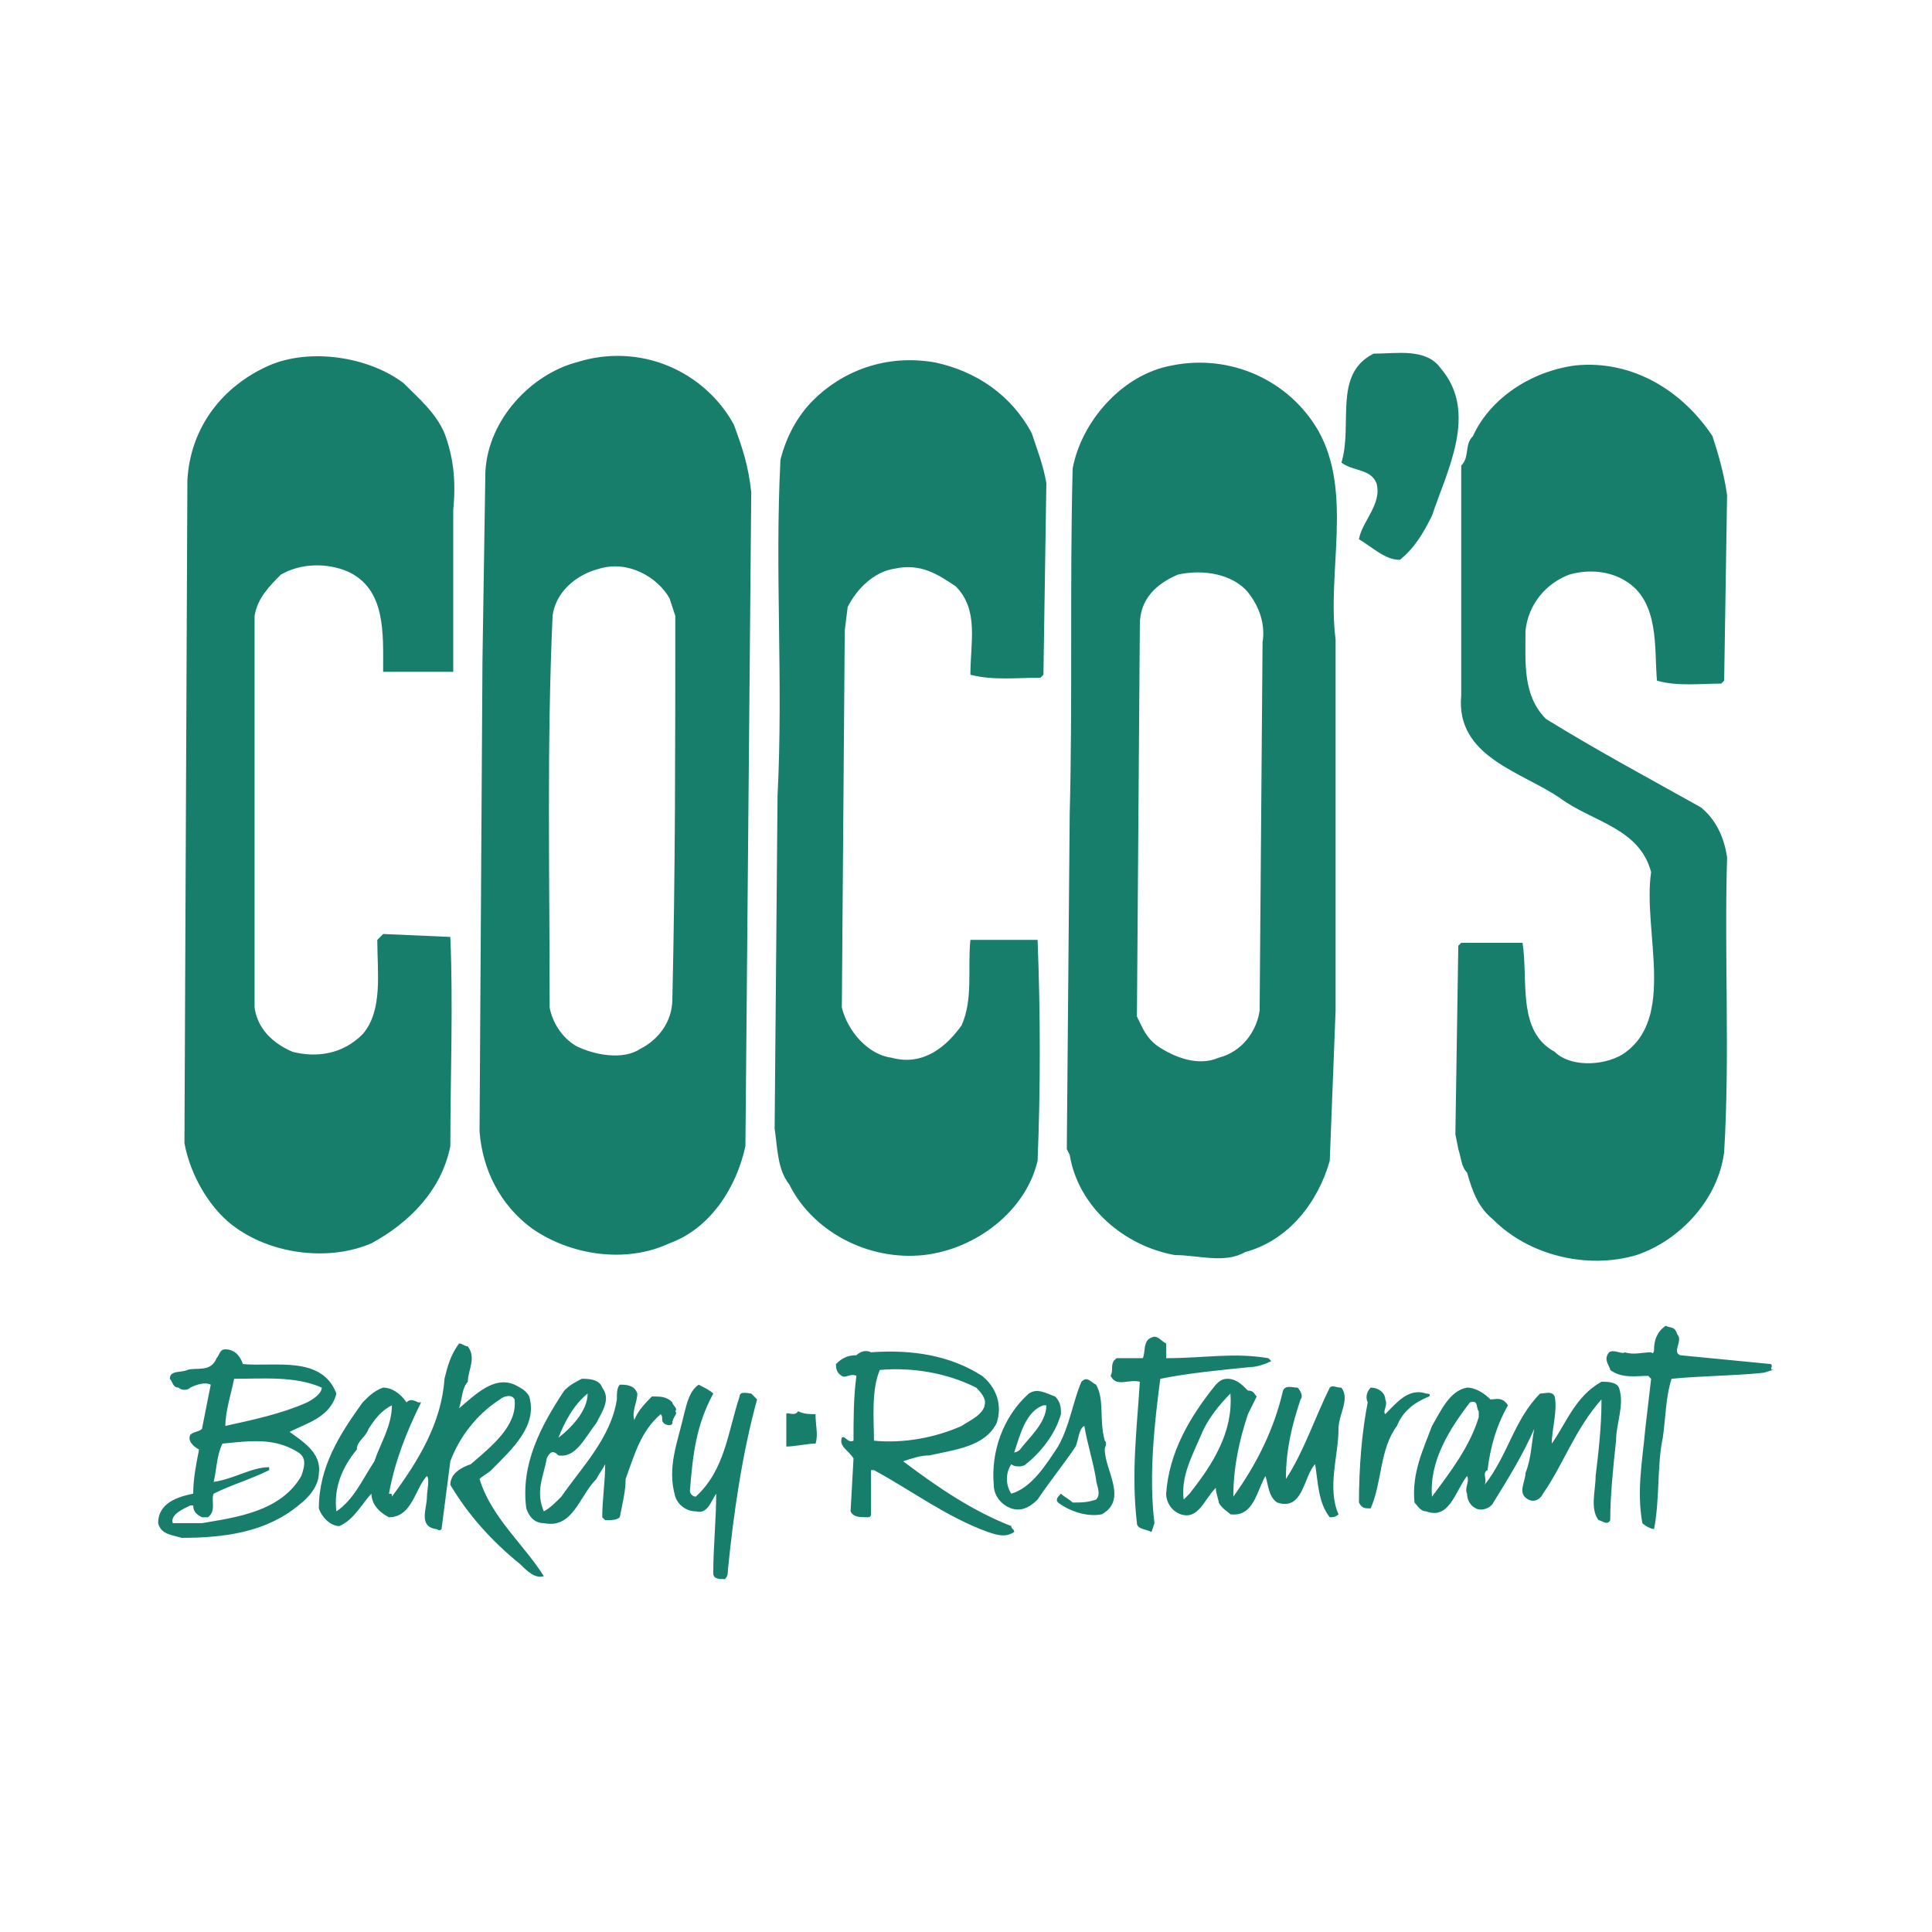 <?xml version="1.0" encoding="utf-8"?>
<!-- Generator: Adobe Illustrator 13.0.0, SVG Export Plug-In . SVG Version: 6.00 Build 14948)  -->
<!DOCTYPE svg PUBLIC "-//W3C//DTD SVG 1.0//EN" "http://www.w3.org/TR/2001/REC-SVG-20010904/DTD/svg10.dtd">
<svg version="1.0" id="Layer_1" xmlns="http://www.w3.org/2000/svg" xmlns:xlink="http://www.w3.org/1999/xlink" x="0px" y="0px"
	 width="192.756px" height="192.756px" viewBox="0 0 192.756 192.756" enable-background="new 0 0 192.756 192.756"
	 xml:space="preserve">
<g>
	<polygon fill-rule="evenodd" clip-rule="evenodd" fill="#FFFFFF" points="0,0 192.756,0 192.756,192.756 0,192.756 0,0 	"/>
	
		<path fill="none" stroke="#FFFFFF" stroke-width="4.082" stroke-linecap="round" stroke-linejoin="round" stroke-miterlimit="2.613" d="
		M167.356,133.154c0.584,0.588-0.583,1.764,0.292,2.059c2.915,0.293,6.121,0.586,9.036,0.881c0.292,0.293-0.291,0.588,0.292,0.588
		c-0.292,0-0.875,0.293-1.167,0.293c-2.914,0.295-6.121,0.295-9.036,0.588c-0.582,1.764-0.582,3.822-0.874,5.879
		c-0.583,2.645-0.292,6.172-0.874,9.111c-0.292,0-0.875-0.295-1.167-0.588c-0.582-3.234,0-6.172,0.292-9.404l0.583-4.998
		l-0.292-0.293c-1.165,0-2.623,0.293-3.789-0.588c0-0.295-0.583-0.883-0.292-1.469c0.292-0.883,1.458,0,1.749-0.295
		c0.875,0.295,1.749,0,2.624,0c0.292,0.295,0.292-0.293,0.292-0.293c0-0.883,0.291-1.766,1.166-2.352
		C166.773,132.566,167.065,132.273,167.356,133.154L167.356,133.154z M24.234,136.094c3.206,0.293,7.87-0.881,9.327,2.939
		c-0.583,2.352-2.915,2.939-4.664,3.82c1.166,0.883,3.206,2.057,2.915,4.115c0,1.176-0.875,2.352-2.041,3.232
		c-3.207,2.645-7.288,3.232-11.66,3.232c-0.874-0.293-2.041-0.293-2.332-1.469c0-2.057,2.041-2.645,3.498-2.939
		c0-1.469,0.292-2.939,0.583-4.408c-0.583-0.295-1.166-0.881-0.875-1.469c0.292-0.295,0.875-0.295,1.166-0.588
		c0.292-1.471,0.583-2.939,0.875-4.41c-0.583-0.293-1.457,0-2.041,0.295c-0.291,0.293-0.875,0.293-1.166,0
		c-0.583,0-0.583-0.588-0.874-0.883c0-0.881,1.166-0.588,1.749-0.881c0.875-0.295,2.332,0.293,2.915-1.176
		c0.292-0.293,0.292-0.881,0.875-0.881C23.359,134.625,23.942,135.213,24.234,136.094L24.234,136.094z M23.359,137.562
		c-0.292,1.471-0.875,3.234-0.875,4.703c2.623-0.588,5.539-1.176,8.162-2.352c0.583-0.293,1.457-0.881,1.457-1.469
		C29.48,137.27,26.274,137.562,23.359,137.562L23.359,137.562z M22.193,144.029c-0.583,1.176-0.583,2.645-0.875,3.82
		c2.041-0.293,3.789-1.469,5.538-1.469c0,0.293,0,0.293,0,0.293c-1.749,0.883-3.789,1.471-5.538,2.352
		c-0.292,0.588,0.292,1.764-0.583,2.352c0,0-0.291,0-0.583,0c-0.583-0.295-0.875-0.588-0.875-1.176h-0.292
		c-0.583,0.293-2.04,0.881-1.749,1.764h2.915c3.499-0.588,7.871-1.176,9.911-4.703c0.292-0.881,0.583-1.764-0.291-2.352
		C27.439,143.441,25.107,143.736,22.193,144.029L22.193,144.029z M81.365,141.09c0,1.176,0.292,2.059,0,2.939
		c-0.874,0-2.04,0.293-2.914,0.293v-3.232c0-0.293,0.874,0.295,1.166-0.293C80.2,141.09,80.783,141.09,81.365,141.09L81.365,141.09z
		 M46.678,134.33c0.875,1.176,0,2.352,0,3.527c-0.583,0.588-0.583,1.764-0.875,2.645c1.749-1.469,3.498-3.232,5.539-2.352
		c0.583,0.295,1.166,0.588,1.458,1.176c0.874,2.939-1.749,5.291-3.79,7.348c-0.292,0.295-0.874,0.588-1.166,0.883
		c1.166,3.82,4.373,6.465,6.413,9.697c-0.875,0.295-1.749-0.586-2.332-1.176c-2.915-2.35-5.247-4.996-6.996-7.934
		c0-1.176,1.166-1.764,2.04-2.059c2.041-1.764,4.664-3.82,4.373-6.465c-0.292-0.588-1.166-0.295-1.458,0
		c-2.332,1.469-4.081,3.82-4.955,6.172l-0.875,6.76c-0.292,0.293-0.292,0-0.583,0c-1.749-0.295-0.874-2.059-0.874-3.232
		c0-0.59,0.291-1.764,0-2.059c-1.166,1.176-1.458,4.115-3.79,4.115c-1.166-0.588-1.749-1.469-1.749-2.352
		c-0.874,0.883-1.749,2.645-3.206,3.232c-0.875,0-1.749-0.881-2.04-1.764c0-4.113,2.04-7.346,4.372-10.58
		c0.583-0.588,1.166-1.176,2.04-1.469c0.875,0,1.75,0.588,2.332,1.469c0.292-0.293,0.583-0.293,1.167,0h0.291
		c-1.458,2.939-2.623,5.879-3.207,9.111c0.292,0,0.292,0,0.292,0.295c2.624-3.527,4.956-7.348,5.247-11.758
		c0.292-1.176,0.583-2.35,1.458-3.525C46.095,134.037,46.387,134.33,46.678,134.33L46.678,134.33z M36.768,142.561
		c-0.292,0.881-1.166,1.176-1.166,2.057c-1.458,1.764-2.332,3.82-2.041,6.172c1.749-1.176,2.624-3.232,3.79-4.996
		c0.583-1.764,1.749-3.527,1.749-5.584C37.934,140.797,37.351,141.678,36.768,142.561L36.768,142.561z M110.224,143.736
		c0.292,0.293,0,0.586,0,0.881c0,2.057,2.332,4.996-0.291,6.465c-1.457,0.295-3.207-0.293-4.373-1.174
		c-0.291-0.295,0-0.588,0.292-0.883c0.291,0.295,0.874,0.588,1.166,0.883c0.874,0,1.458,0,2.332-0.295c0.583-0.588,0-1.469,0-2.057
		c-0.292-1.764-0.874-3.527-1.166-5.291c-0.583,0.295-0.583,1.471-0.875,2.057c-1.166,1.764-2.623,3.527-3.789,5.291
		c-0.874,0.881-1.749,1.176-2.623,0.881c-0.875-0.293-1.749-1.174-1.749-2.35c-0.292-3.234,0.874-6.76,3.498-9.111
		c0.874-0.588,1.749,0,2.623,0.293c0.583,0.588,0.583,1.176,0.583,1.764c-0.583,2.059-2.04,3.82-3.498,4.996
		c-0.291,0.295-1.166,0.295-1.457,0l0,0c-0.583,0.883-0.583,2.059,0,2.939c2.04-0.588,3.498-2.939,4.663-4.703
		c1.166-2.057,1.458-4.408,2.332-6.465c0.584-0.588,0.875,0,1.458,0.293C110.224,139.621,109.641,141.678,110.224,143.736
		L110.224,143.736z M104.103,140.209c-1.749,0.588-2.332,2.939-2.915,4.701c0,0,0.291,0,0.583-0.293
		c0.875-1.176,2.624-2.645,2.624-4.408H104.103L104.103,140.209z M161.527,138.445c0.582,1.764-0.292,3.527-0.292,5.291
		c-0.292,2.645-0.583,5.584-0.583,7.934c-0.292,0.588-0.874,0-1.166,0c-0.875-1.176-0.291-2.939-0.291-4.408
		c0.291-2.352,0.583-4.996,0.583-7.348v-0.293c-2.624,2.939-3.79,6.465-5.83,9.404c-0.292,0.588-0.875,0.883-1.458,0.588
		c-1.166-0.588-0.291-1.764-0.291-2.645c0.583-1.471,0.583-2.939,0.874-4.408c-1.166,2.645-2.623,4.996-4.081,7.348
		c-0.291,0.586-1.166,0.881-1.748,0.586c-0.584-0.293-0.875-0.881-0.875-1.469c-0.292-0.588,0.291-1.176,0-1.764
		c-1.166,1.469-1.749,4.408-4.081,3.527c-0.583,0-0.874-0.588-1.165-0.881c-0.292-2.939,0.874-5.291,1.748-7.643
		c0.875-1.469,1.749-3.527,3.498-3.82c0.875,0,1.749,0.588,2.332,1.176c0.583,0,1.166-0.295,1.749,0.588
		c-1.166,2.057-1.749,4.113-2.04,6.465c-0.584,0.295,0,0.883-0.292,1.471l0,0c2.332-2.939,2.915-6.467,5.538-9.111
		c0.583,0,1.166-0.295,1.458,0.293c0.291,1.471-0.292,3.234-0.292,4.703c1.458-2.057,2.332-4.703,4.956-6.172
		C160.36,137.857,161.235,137.857,161.527,138.445L161.527,138.445z M146.66,139.914c-2.04,2.646-4.081,5.879-3.789,9.406
		c1.749-2.352,3.789-4.998,4.664-7.936v-0.588C147.244,140.502,147.535,139.621,146.66,139.914L146.66,139.914z M124.508,138.738
		c0.582,0,0.582,0.295,0.874,0.588c-0.292,0.588-0.583,1.176-0.874,1.764c-0.875,2.646-1.458,5.291-1.458,8.23l0,0
		c2.332-3.234,4.081-6.76,4.955-10.582c0.292-0.588,0.875-0.293,1.458-0.293c0.291,0.293,0.583,0.881,0.291,1.176
		c-0.874,2.645-1.457,4.996-1.457,7.936l0,0c1.749-2.646,2.914-6.172,4.372-9.111c0.292-0.295,0.583,0,1.166,0
		c0.875,1.176-0.291,2.645-0.291,4.115c0,2.645-1.167,5.877,0,8.521c-0.292,0.295-0.583,0.295-0.875,0.295
		c-1.166-1.469-1.166-3.527-1.458-5.291l0,0c-1.165,1.176-1.165,4.703-3.789,3.822c-0.874-0.588-0.874-1.764-1.166-2.646
		c-0.874,1.469-1.166,4.115-3.498,3.82c-0.291-0.293-0.874-0.588-1.166-1.174c0-0.295-0.291-0.883-0.291-1.471
		c-1.166,1.176-1.749,3.232-3.498,2.645c-0.875-0.293-1.457-1.174-1.457-2.057c0.291-4.115,2.332-7.641,4.955-10.875
		c0.291-0.293,0.583-0.588,1.166-0.588C123.341,137.562,123.924,138.15,124.508,138.738L124.508,138.738z M122.758,139.033
		c-1.166,1.176-2.332,2.645-2.914,4.115c-0.875,2.057-2.041,4.113-1.75,6.465l0.584-0.588
		C121.01,146.086,123.05,142.854,122.758,139.033L122.758,139.033z M60.087,138.445c0.875,1.176,0,2.352-0.583,3.527
		c-1.166,1.469-2.04,3.525-3.789,3.232c-0.583-0.588-0.875-0.295-1.166,0.293c-0.292,1.764-1.166,3.232-0.292,5.291
		c0.583-0.295,1.166-0.881,1.749-1.469c2.04-2.939,4.955-5.879,5.539-9.699c0-0.588,0-1.176,0.291-1.471c0.583,0,1.458,0,1.75,0.883
		c0,0.881-0.583,1.764-0.292,2.645c0.292-0.881,1.166-1.764,1.749-2.352c0.875,0,1.458,0,2.041,0.588
		c0,0.295,0.583,0.588,0.291,0.883c0.292,0.293-0.291,0.588-0.291,1.176c0,0.293-0.583,0.293-0.875,0
		c-0.292-0.295,0-0.588-0.292-0.883c-2.041,1.764-2.624,4.115-3.498,6.467c0,1.174-0.292,2.352-0.583,3.82
		c-0.291,0.293-0.875,0.293-1.458,0.293l-0.292-0.293c0-1.764,0.292-3.527,0.292-5.291c-0.292,0.588-0.583,0.883-0.875,1.471
		c-1.749,1.764-2.332,4.996-5.247,4.408c-0.875,0-1.458-0.588-1.749-1.471c-0.583-4.408,1.458-8.229,3.789-11.756
		c0.583-0.588,1.167-0.881,1.749-1.176C58.629,137.562,59.795,137.562,60.087,138.445L60.087,138.445z M58.629,139.033
		c-1.458,1.176-2.332,2.939-2.915,4.408C56.881,142.561,58.629,140.797,58.629,139.033L58.629,139.033z M138.207,139.621
		c0.292,0.588-0.291,1.176,0,1.469c1.166-1.176,2.332-2.645,4.081-2.057c0,0,0.583,0,0.291,0.293
		c-1.456,0.588-2.623,1.471-3.206,2.939c-1.749,2.352-1.457,5.584-2.623,8.229c-0.583,0-0.875,0-1.166-0.586
		c0-3.527,0.291-7.055,0.875-9.994c-0.292-0.588,0-1.176,0.291-1.469C137.624,138.445,138.207,139.033,138.207,139.621
		L138.207,139.621z M71.164,139.033c-1.749,3.232-2.041,6.172-2.332,9.697c0,0.295,0.292,0.59,0.583,0.59
		c2.915-2.646,3.207-6.467,4.372-9.994c0-0.588,0.875-0.293,1.166-0.293c0.292,0.293,0.583,0.588,0.583,0.588
		c-1.458,5.289-2.332,11.168-2.915,17.047c0,0.293,0,0.586-0.292,0.881c-0.583,0-1.166,0-1.166-0.588
		c0-2.645,0.291-5.291,0.291-7.936c-0.583,0.883-0.874,2.057-2.04,1.764c-0.875,0-1.749-0.588-2.041-1.469
		c-0.874-2.939,0.292-5.584,0.875-8.23c0.292-1.176,0.583-2.352,1.458-2.939C70.29,138.445,70.873,138.738,71.164,139.033
		L71.164,139.033z M97.981,137.27c1.457,1.176,2.04,2.939,1.457,4.703c-1.165,2.35-4.081,2.645-6.704,3.232
		c-0.875,0-1.749,0.293-2.624,0.588c3.499,2.645,6.997,4.996,10.786,6.465c0,0.295,0.291,0.295,0.291,0.588
		c-0.874,0.588-1.749,0.295-2.623,0c-4.082-1.469-7.579-4.115-11.368-6.172h-0.292v4.408c0,0.295-0.292,0.295-0.292,0.295
		c-0.874,0-1.458,0-1.749-0.588l0.292-5.291c-0.583-0.881-1.457-1.176-1.166-2.057c0.291-0.293,0.583,0.588,1.166,0.295
		c0-2.059,0-4.41,0.292-6.467c-0.583-0.295-1.167,0.293-1.458,0c-0.583-0.295-0.583-0.883-0.583-1.176
		c0.583-0.588,1.166-0.881,2.041-0.881c0.292-0.295,0.874-0.588,1.457-0.295C90.985,134.625,94.775,135.213,97.981,137.27
		L97.981,137.27z M87.779,136.682c-0.875,2.057-0.583,4.996-0.583,7.055l0,0c2.914,0.293,6.121-0.295,8.744-1.471
		c0.875-0.588,2.333-1.176,2.333-2.352c0-0.588-0.584-1.176-0.875-1.469C94.483,136.975,90.985,136.387,87.779,136.682
		L87.779,136.682z M116.346,134.037v1.469c3.789,0,6.704-0.588,10.202,0l0.291,0.293c-0.583,0.295-1.457,0.588-2.04,0.588
		c-2.915,0.295-6.121,0.588-9.036,1.176c-0.583,4.41-1.167,9.699-0.583,14.402l-0.292,0.881c-0.583-0.293-1.457-0.293-1.457-0.881
		c-0.583-4.996,0-9.404,0.291-14.107l0,0c-1.166-0.295-2.331,0.588-2.915-0.588c0.292-0.588,0-0.883,0.292-1.471l0.292-0.293h2.623
		c0.291-0.588,0-1.764,0.874-2.057C115.471,133.154,115.763,133.742,116.346,134.037L116.346,134.037z"/>
	<path fill-rule="evenodd" clip-rule="evenodd" fill="#187E6C" d="M167.356,133.154c0.584,0.588-0.583,1.764,0.292,2.059
		c2.915,0.293,6.121,0.586,9.036,0.881c0.292,0.293-0.291,0.588,0.292,0.588c-0.292,0-0.875,0.293-1.167,0.293
		c-2.914,0.295-6.121,0.295-9.036,0.588c-0.582,1.764-0.582,3.822-0.874,5.879c-0.583,2.645-0.292,6.172-0.874,9.111
		c-0.292,0-0.875-0.295-1.167-0.588c-0.582-3.234,0-6.172,0.292-9.404l0.583-4.998l-0.292-0.293c-1.165,0-2.623,0.293-3.789-0.588
		c0-0.295-0.583-0.883-0.292-1.469c0.292-0.883,1.458,0,1.749-0.295c0.875,0.295,1.749,0,2.624,0
		c0.292,0.295,0.292-0.293,0.292-0.293c0-0.883,0.291-1.766,1.166-2.352C166.773,132.566,167.065,132.273,167.356,133.154
		L167.356,133.154z M24.234,136.094c3.206,0.293,7.87-0.881,9.327,2.939c-0.583,2.352-2.915,2.939-4.664,3.82
		c1.166,0.883,3.206,2.057,2.915,4.115c0,1.176-0.875,2.352-2.041,3.232c-3.207,2.645-7.288,3.232-11.66,3.232
		c-0.874-0.293-2.041-0.293-2.332-1.469c0-2.057,2.041-2.645,3.498-2.939c0-1.469,0.292-2.939,0.583-4.408
		c-0.583-0.295-1.166-0.881-0.875-1.469c0.292-0.295,0.875-0.295,1.166-0.588c0.292-1.471,0.583-2.939,0.875-4.41
		c-0.583-0.293-1.457,0-2.041,0.295c-0.291,0.293-0.875,0.293-1.166,0c-0.583,0-0.583-0.588-0.874-0.883
		c0-0.881,1.166-0.588,1.749-0.881c0.875-0.295,2.332,0.293,2.915-1.176c0.292-0.293,0.292-0.881,0.875-0.881
		C23.359,134.625,23.942,135.213,24.234,136.094L24.234,136.094z M23.359,137.562c-0.292,1.471-0.875,3.234-0.875,4.703
		c2.623-0.588,5.539-1.176,8.162-2.352c0.583-0.293,1.457-0.881,1.457-1.469C29.48,137.27,26.274,137.562,23.359,137.562
		L23.359,137.562z M22.193,144.029c-0.583,1.176-0.583,2.645-0.875,3.82c2.041-0.293,3.789-1.469,5.538-1.469
		c0,0.293,0,0.293,0,0.293c-1.749,0.883-3.789,1.471-5.538,2.352c-0.292,0.588,0.292,1.764-0.583,2.352c0,0-0.291,0-0.583,0
		c-0.583-0.295-0.875-0.588-0.875-1.176h-0.292c-0.583,0.293-2.04,0.881-1.749,1.764h2.915c3.499-0.588,7.871-1.176,9.911-4.703
		c0.292-0.881,0.583-1.764-0.291-2.352C27.44,143.441,25.107,143.736,22.193,144.029L22.193,144.029z M81.365,141.09
		c0,1.176,0.292,2.059,0,2.939c-0.874,0-2.04,0.293-2.914,0.293v-3.232c0-0.293,0.874,0.295,1.166-0.293
		C80.2,141.09,80.783,141.09,81.365,141.09L81.365,141.09z M46.678,134.33c0.875,1.176,0,2.352,0,3.527
		c-0.583,0.588-0.583,1.764-0.875,2.645c1.749-1.469,3.498-3.232,5.539-2.352c0.583,0.295,1.166,0.588,1.458,1.176
		c0.874,2.939-1.749,5.291-3.79,7.348c-0.292,0.295-0.874,0.588-1.166,0.883c1.166,3.82,4.373,6.465,6.413,9.697
		c-0.875,0.295-1.749-0.586-2.332-1.176c-2.915-2.35-5.247-4.996-6.996-7.934c0-1.176,1.166-1.764,2.04-2.059
		c2.041-1.764,4.664-3.82,4.373-6.465c-0.292-0.588-1.166-0.295-1.458,0c-2.332,1.469-4.081,3.82-4.955,6.172l-0.875,6.76
		c-0.292,0.293-0.292,0-0.583,0c-1.749-0.295-0.874-2.059-0.874-3.232c0-0.59,0.291-1.764,0-2.059
		c-1.166,1.176-1.458,4.115-3.79,4.115c-1.166-0.588-1.749-1.469-1.749-2.352c-0.874,0.883-1.749,2.645-3.206,3.232
		c-0.875,0-1.749-0.881-2.04-1.764c0-4.113,2.04-7.346,4.372-10.58c0.583-0.588,1.166-1.176,2.04-1.469
		c0.875,0,1.75,0.588,2.332,1.469c0.292-0.293,0.583-0.293,1.167,0h0.291c-1.458,2.939-2.623,5.879-3.207,9.111
		c0.292,0,0.292,0,0.292,0.295c2.624-3.527,4.956-7.348,5.247-11.758c0.292-1.176,0.583-2.35,1.458-3.525
		C46.095,134.037,46.387,134.33,46.678,134.33L46.678,134.33z M36.768,142.561c-0.292,0.881-1.166,1.176-1.166,2.057
		c-1.458,1.764-2.332,3.82-2.041,6.172c1.749-1.176,2.624-3.232,3.79-4.996c0.583-1.764,1.749-3.527,1.749-5.584
		C37.934,140.797,37.351,141.678,36.768,142.561L36.768,142.561z M110.224,143.736c0.292,0.293,0,0.586,0,0.881
		c0,2.057,2.332,4.996-0.291,6.465c-1.457,0.295-3.207-0.293-4.373-1.174c-0.291-0.295,0-0.588,0.292-0.883
		c0.292,0.295,0.874,0.588,1.166,0.883c0.874,0,1.458,0,2.332-0.295c0.583-0.588,0-1.469,0-2.057
		c-0.292-1.764-0.874-3.527-1.166-5.291c-0.583,0.295-0.583,1.471-0.875,2.057c-1.165,1.764-2.623,3.527-3.789,5.291
		c-0.874,0.881-1.749,1.176-2.623,0.881c-0.875-0.293-1.749-1.174-1.749-2.35c-0.292-3.234,0.874-6.76,3.498-9.111
		c0.874-0.588,1.749,0,2.623,0.293c0.583,0.588,0.583,1.176,0.583,1.764c-0.583,2.059-2.04,3.82-3.498,4.996
		c-0.291,0.295-1.166,0.295-1.457,0l0,0c-0.583,0.883-0.583,2.059,0,2.939c2.04-0.588,3.498-2.939,4.663-4.703
		c1.166-2.057,1.458-4.408,2.332-6.465c0.584-0.588,0.875,0,1.458,0.293C110.224,139.621,109.641,141.678,110.224,143.736
		L110.224,143.736z M104.103,140.209c-1.749,0.588-2.332,2.939-2.915,4.701c0,0,0.291,0,0.583-0.293
		c0.875-1.176,2.624-2.645,2.624-4.408H104.103L104.103,140.209z M161.527,138.445c0.582,1.764-0.292,3.527-0.292,5.291
		c-0.292,2.645-0.583,5.584-0.583,7.934c-0.292,0.588-0.874,0-1.166,0c-0.875-1.176-0.291-2.939-0.291-4.408
		c0.291-2.352,0.583-4.996,0.583-7.348v-0.293c-2.624,2.939-3.79,6.465-5.83,9.404c-0.292,0.588-0.875,0.883-1.458,0.588
		c-1.166-0.588-0.291-1.764-0.291-2.645c0.583-1.471,0.583-2.939,0.874-4.408c-1.166,2.645-2.623,4.996-4.081,7.348
		c-0.291,0.586-1.166,0.881-1.748,0.586c-0.583-0.293-0.875-0.881-0.875-1.469c-0.292-0.588,0.292-1.176,0-1.764
		c-1.166,1.469-1.749,4.408-4.081,3.527c-0.583,0-0.874-0.588-1.165-0.881c-0.292-2.939,0.874-5.291,1.748-7.643
		c0.875-1.469,1.749-3.527,3.498-3.82c0.875,0,1.749,0.588,2.332,1.176c0.583,0,1.166-0.295,1.749,0.588
		c-1.166,2.057-1.749,4.113-2.04,6.465c-0.584,0.295,0,0.883-0.292,1.471l0,0c2.332-2.939,2.915-6.467,5.538-9.111
		c0.583,0,1.166-0.295,1.458,0.293c0.291,1.471-0.292,3.234-0.292,4.703c1.458-2.057,2.332-4.703,4.956-6.172
		C160.36,137.857,161.235,137.857,161.527,138.445L161.527,138.445z M146.661,139.914c-2.041,2.646-4.082,5.879-3.79,9.406
		c1.749-2.352,3.79-4.998,4.664-7.936v-0.588C147.244,140.502,147.535,139.621,146.661,139.914L146.661,139.914z M124.508,138.738
		c0.582,0,0.582,0.295,0.874,0.588c-0.292,0.588-0.583,1.176-0.874,1.764c-0.875,2.646-1.458,5.291-1.458,8.23l0,0
		c2.332-3.234,4.081-6.76,4.955-10.582c0.292-0.588,0.875-0.293,1.458-0.293c0.291,0.293,0.583,0.881,0.291,1.176
		c-0.874,2.645-1.457,4.996-1.457,7.936l0,0c1.749-2.646,2.914-6.172,4.372-9.111c0.292-0.295,0.583,0,1.166,0
		c0.875,1.176-0.291,2.645-0.291,4.115c0,2.645-1.166,5.877,0,8.521c-0.292,0.295-0.583,0.295-0.875,0.295
		c-1.166-1.469-1.166-3.527-1.458-5.291l0,0c-1.165,1.176-1.165,4.703-3.789,3.822c-0.874-0.588-0.874-1.764-1.166-2.646
		c-0.874,1.469-1.166,4.115-3.498,3.82c-0.291-0.293-0.874-0.588-1.166-1.174c0-0.295-0.291-0.883-0.291-1.471
		c-1.166,1.176-1.749,3.232-3.498,2.645c-0.875-0.293-1.457-1.174-1.457-2.057c0.291-4.115,2.332-7.641,4.955-10.875
		c0.291-0.293,0.583-0.588,1.166-0.588C123.341,137.562,123.924,138.15,124.508,138.738L124.508,138.738z M122.758,139.033
		c-1.166,1.176-2.332,2.645-2.914,4.115c-0.875,2.057-2.041,4.113-1.75,6.465l0.584-0.588
		C121.01,146.086,123.05,142.854,122.758,139.033L122.758,139.033z M60.087,138.445c0.875,1.176,0,2.352-0.583,3.527
		c-1.166,1.469-2.04,3.525-3.789,3.232c-0.583-0.588-0.875-0.295-1.166,0.293c-0.292,1.764-1.166,3.232-0.292,5.291
		c0.583-0.295,1.166-0.881,1.749-1.469c2.04-2.939,4.955-5.879,5.539-9.699c0-0.588,0-1.176,0.291-1.471c0.583,0,1.458,0,1.75,0.883
		c0,0.881-0.583,1.764-0.292,2.645c0.292-0.881,1.166-1.764,1.749-2.352c0.875,0,1.458,0,2.041,0.588
		c0,0.295,0.583,0.588,0.291,0.883c0.292,0.293-0.291,0.588-0.291,1.176c0,0.293-0.583,0.293-0.875,0
		c-0.292-0.295,0-0.588-0.292-0.883c-2.041,1.764-2.624,4.115-3.498,6.467c0,1.174-0.292,2.352-0.583,3.82
		c-0.291,0.293-0.875,0.293-1.458,0.293l-0.292-0.293c0-1.764,0.292-3.527,0.292-5.291c-0.292,0.588-0.583,0.883-0.875,1.471
		c-1.749,1.764-2.332,4.996-5.247,4.408c-0.875,0-1.458-0.588-1.749-1.471c-0.583-4.408,1.458-8.229,3.789-11.756
		c0.583-0.588,1.167-0.881,1.749-1.176C58.629,137.562,59.795,137.562,60.087,138.445L60.087,138.445z M58.629,139.033
		c-1.458,1.176-2.332,2.939-2.915,4.408C56.881,142.561,58.629,140.797,58.629,139.033L58.629,139.033z M138.207,139.621
		c0.292,0.588-0.291,1.176,0,1.469c1.166-1.176,2.332-2.645,4.081-2.057c0,0,0.583,0,0.291,0.293
		c-1.456,0.588-2.623,1.471-3.206,2.939c-1.749,2.352-1.457,5.584-2.623,8.229c-0.583,0-0.875,0-1.166-0.586
		c0-3.527,0.291-7.055,0.875-9.994c-0.292-0.588,0-1.176,0.291-1.469C137.624,138.445,138.207,139.033,138.207,139.621
		L138.207,139.621z M71.164,139.033c-1.749,3.232-2.041,6.172-2.332,9.697c0,0.295,0.292,0.59,0.583,0.59
		c2.915-2.646,3.207-6.467,4.372-9.994c0-0.588,0.875-0.293,1.166-0.293c0.292,0.293,0.583,0.588,0.583,0.588
		c-1.458,5.289-2.332,11.168-2.915,17.047c0,0.293,0,0.586-0.292,0.881c-0.583,0-1.166,0-1.166-0.588
		c0-2.645,0.291-5.291,0.291-7.936c-0.583,0.883-0.874,2.057-2.04,1.764c-0.875,0-1.749-0.588-2.041-1.469
		c-0.874-2.939,0.292-5.584,0.875-8.23c0.292-1.176,0.583-2.352,1.458-2.939C70.29,138.445,70.873,138.738,71.164,139.033
		L71.164,139.033z M97.981,137.27c1.457,1.176,2.04,2.939,1.457,4.703c-1.165,2.35-4.081,2.645-6.704,3.232
		c-0.875,0-1.749,0.293-2.624,0.588c3.499,2.645,6.997,4.996,10.786,6.465c0,0.295,0.291,0.295,0.291,0.588
		c-0.874,0.588-1.749,0.295-2.623,0c-4.082-1.469-7.579-4.115-11.368-6.172h-0.292v4.408c0,0.295-0.292,0.295-0.292,0.295
		c-0.874,0-1.458,0-1.749-0.588l0.292-5.291c-0.583-0.881-1.457-1.176-1.166-2.057c0.291-0.293,0.583,0.588,1.166,0.295
		c0-2.059,0-4.41,0.292-6.467c-0.583-0.295-1.167,0.293-1.458,0c-0.583-0.295-0.583-0.883-0.583-1.176
		c0.583-0.588,1.166-0.881,2.041-0.881c0.292-0.295,0.875-0.588,1.457-0.295C90.985,134.625,94.775,135.213,97.981,137.27
		L97.981,137.27z M87.779,136.682c-0.875,2.057-0.583,4.996-0.583,7.055l0,0c2.914,0.293,6.121-0.295,8.744-1.471
		c0.875-0.588,2.333-1.176,2.333-2.352c0-0.588-0.584-1.176-0.875-1.469C94.483,136.975,90.985,136.387,87.779,136.682
		L87.779,136.682z M116.346,134.037v1.469c3.789,0,6.704-0.588,10.202,0l0.291,0.293c-0.583,0.295-1.457,0.588-2.04,0.588
		c-2.915,0.295-6.121,0.588-9.036,1.176c-0.583,4.41-1.167,9.699-0.583,14.402l-0.292,0.881c-0.583-0.293-1.457-0.293-1.457-0.881
		c-0.583-4.996,0-9.404,0.291-14.107l0,0c-1.166-0.295-2.331,0.588-2.915-0.588c0.292-0.588,0-0.883,0.292-1.471l0.292-0.293h2.623
		c0.291-0.588,0-1.764,0.874-2.057C115.471,133.154,115.763,133.742,116.346,134.037L116.346,134.037z"/>
	
		<path fill="none" stroke="#FFFFFF" stroke-width="4.082" stroke-linecap="round" stroke-linejoin="round" stroke-miterlimit="2.613" d="
		M143.746,36.754c3.789,4.409,0.582,10.287-0.875,14.695c-0.874,1.763-1.748,3.233-3.206,4.408c-1.458,0-2.624-1.175-4.081-2.057
		c0.291-1.764,2.332-3.527,1.749-5.584c-0.583-1.47-2.332-1.176-3.498-2.058c1.166-3.821-0.874-8.817,3.206-10.875
		C139.373,35.285,142.288,34.697,143.746,36.754L143.746,36.754z M131.503,42.926c-2.915-4.996-8.745-7.642-14.575-6.465
		c-4.955,0.881-9.036,5.584-9.91,10.286c-0.292,11.462,0,23.512-0.292,34.387l-0.291,33.505l0.291,0.588
		c0.875,5.289,5.539,9.111,10.494,9.992c2.332,0,4.955,0.883,6.996-0.293c4.372-1.176,7.287-4.996,8.453-9.111l0.583-14.988V63.793
		C132.377,57.034,135.001,49.099,131.503,42.926L131.503,42.926z M125.965,64.087l-0.292,36.739
		c-0.291,2.057-1.749,4.113-4.081,4.701c-2.04,0.883-4.372,0-6.121-1.176c-1.166-0.881-1.457-1.762-2.04-2.939l0.291-39.088
		c0-2.645,1.749-4.114,3.79-4.996c2.623-0.588,5.538,0,6.996,1.764C125.673,60.561,126.256,62.324,125.965,64.087L125.965,64.087z
		 M73.204,42.338c-2.915-5.29-9.328-8.229-15.74-6.172c-4.373,1.176-8.745,5.584-9.037,10.875l-0.291,18.81l-0.292,47.024
		c0.292,3.82,2.041,7.348,5.247,9.699c3.79,2.645,9.328,3.527,13.7,1.469c4.081-1.469,6.704-5.584,7.579-9.697l0.583-65.247
		C74.662,46.453,74.079,44.69,73.204,42.338L73.204,42.338z M67.083,99.65c0,2.352-1.458,4.113-3.207,4.996
		c-1.749,1.176-4.664,0.588-6.413-0.295c-1.458-0.881-2.332-2.35-2.624-3.82c0-13.226-0.292-26.157,0.292-39.089
		c0.291-2.351,2.332-4.115,4.664-4.703c2.915-0.882,5.83,0.882,6.996,2.939l0.583,1.764C67.374,74.962,67.374,87.012,67.083,99.65
		L67.083,99.65z M170.854,43.514c0.583,1.764,1.166,3.821,1.457,5.878l-0.291,18.516l-0.291,0.294c-2.041,0-4.373,0.294-6.413-0.294
		c-0.291-3.233,0.291-7.936-3.207-9.993c-1.457-0.882-3.498-1.176-5.538-0.588c-2.332,0.882-4.081,2.939-4.372,5.584
		c0,3.233-0.292,6.465,2.04,8.817c5.247,3.233,10.202,5.878,15.449,8.817c1.458,1.176,2.332,2.939,2.623,4.997
		c-0.291,9.699,0.292,19.692-0.291,29.391c-0.583,4.701-4.372,8.816-8.744,10.285c-4.956,1.471-10.786,0-14.284-3.527
		c-1.457-1.176-2.04-2.645-2.623-4.701c-0.583-0.588-0.583-1.469-0.874-2.352l-0.292-1.469l0.292-18.811l0.291-0.294h6.121
		c0.583,3.821-0.583,8.817,3.207,10.874c1.457,1.471,4.664,1.471,6.704,0.295c5.538-3.527,2.04-12.345,2.915-18.222
		c-1.166-4.409-5.83-4.997-9.036-7.348c-3.79-2.645-10.494-4.115-9.911-10.287V46.453c0.874-0.882,0.291-2.057,1.166-2.939
		c1.749-3.82,5.83-6.466,10.202-7.053C162.984,35.873,167.94,39.105,170.854,43.514L170.854,43.514z M102.937,43.22
		c0.583,1.764,1.166,3.233,1.458,4.997l-0.292,19.104l-0.291,0.293c-2.333,0-4.664,0.294-6.996-0.293
		c0-3.233,0.874-6.467-1.458-8.817c-1.749-1.176-3.498-2.352-6.121-1.764c-2.041,0.294-3.79,2.057-4.664,3.821l-0.292,2.351
		l-0.291,37.619c0.583,2.352,2.623,4.703,4.955,4.996c3.207,0.883,5.538-1.176,6.996-3.232c1.167-2.645,0.583-5.584,0.875-8.523
		c2.332,0,4.663,0,6.704,0c0.292,7.347,0.292,14.99,0,22.042c-1.166,4.996-6.121,8.816-11.368,9.404
		c-5.539,0.588-11.077-2.35-13.409-7.053c-1.167-1.471-1.167-3.527-1.458-5.584l0.291-33.212
		c0.584-11.462-0.291-22.336,0.292-33.505c0.583-2.351,1.749-4.408,3.207-5.878c2.915-2.939,7.287-4.703,12.243-3.821
		C97.398,37.048,100.896,39.399,102.937,43.22L102.937,43.22z M44.346,43.22c0.875,2.351,1.166,4.703,0.875,7.642v16.165
		c-2.332,0-4.664,0-6.996,0c0-3.821,0.292-8.229-3.498-9.993c-2.04-0.882-4.664-0.882-6.704,0.294
		c-1.167,1.176-2.332,2.351-2.624,4.115v39.089c0.292,2.059,1.749,3.527,3.789,4.408c2.332,0.588,4.956,0.295,6.996-1.764
		c2.04-2.35,1.458-6.172,1.458-9.404l0.583-0.588l6.705,0.294c0.291,6.76,0,14.108,0,20.868c-0.875,4.408-4.081,7.641-7.871,9.697
		c-4.081,1.764-9.619,1.176-13.408-1.469c-2.624-1.764-4.665-5.291-5.248-8.523l0.292-66.128c0.291-5.291,3.498-9.405,8.161-11.462
		c4.082-1.764,9.911-0.882,13.409,1.763C41.723,39.694,43.472,41.163,44.346,43.22L44.346,43.22z"/>
	<path fill-rule="evenodd" clip-rule="evenodd" fill="#187E6C" d="M143.746,36.754c3.789,4.409,0.582,10.287-0.875,14.695
		c-0.874,1.763-1.748,3.233-3.206,4.408c-1.458,0-2.624-1.175-4.081-2.057c0.291-1.764,2.332-3.527,1.749-5.584
		c-0.583-1.47-2.332-1.176-3.498-2.058c1.166-3.821-0.874-8.817,3.206-10.875C139.373,35.285,142.288,34.697,143.746,36.754
		L143.746,36.754z M131.503,42.926c-2.915-4.996-8.745-7.642-14.575-6.465c-4.955,0.881-9.036,5.584-9.91,10.286
		c-0.292,11.462,0,23.512-0.292,34.387l-0.291,33.505l0.291,0.588c0.875,5.289,5.539,9.111,10.494,9.992
		c2.332,0,4.955,0.883,6.996-0.293c4.372-1.176,7.287-4.996,8.453-9.111l0.583-14.988V63.793
		C132.378,57.034,135.001,49.099,131.503,42.926L131.503,42.926z M125.965,64.087l-0.292,36.739
		c-0.291,2.057-1.749,4.113-4.081,4.701c-2.04,0.883-4.372,0-6.121-1.176c-1.166-0.881-1.457-1.762-2.04-2.939l0.291-39.088
		c0-2.645,1.749-4.114,3.79-4.996c2.623-0.588,5.538,0,6.996,1.764C125.673,60.561,126.256,62.324,125.965,64.087L125.965,64.087z
		 M73.204,42.338c-2.915-5.29-9.328-8.229-15.74-6.172c-4.373,1.176-8.745,5.584-9.037,10.875l-0.291,18.81l-0.292,47.024
		c0.292,3.82,2.041,7.348,5.247,9.699c3.79,2.645,9.328,3.527,13.7,1.469c4.081-1.469,6.704-5.584,7.579-9.697l0.583-65.247
		C74.662,46.453,74.079,44.69,73.204,42.338L73.204,42.338z M67.083,99.65c0,2.352-1.458,4.113-3.207,4.996
		c-1.749,1.176-4.664,0.588-6.413-0.295c-1.458-0.881-2.332-2.35-2.624-3.82c0-13.226-0.292-26.157,0.292-39.089
		c0.291-2.351,2.332-4.115,4.664-4.703c2.915-0.882,5.83,0.882,6.996,2.939l0.583,1.764C67.374,74.962,67.374,87.012,67.083,99.65
		L67.083,99.65z M170.854,43.514c0.583,1.764,1.166,3.821,1.457,5.878l-0.291,18.516l-0.291,0.294c-2.041,0-4.373,0.294-6.413-0.294
		c-0.291-3.233,0.291-7.936-3.207-9.993c-1.457-0.882-3.498-1.176-5.538-0.588c-2.332,0.882-4.081,2.939-4.372,5.584
		c0,3.233-0.292,6.465,2.04,8.817c5.247,3.233,10.202,5.878,15.449,8.817c1.458,1.176,2.332,2.939,2.623,4.997
		c-0.291,9.699,0.292,19.692-0.291,29.389c-0.583,4.703-4.372,8.818-8.744,10.287c-4.956,1.471-10.786,0-14.284-3.527
		c-1.457-1.176-2.04-2.645-2.623-4.701c-0.583-0.588-0.583-1.471-0.874-2.352l-0.292-1.469l0.292-18.811l0.291-0.294h6.121
		c0.583,3.821-0.583,8.817,3.207,10.874c1.457,1.471,4.664,1.471,6.704,0.295c5.538-3.527,2.04-12.345,2.915-18.223
		c-1.166-4.408-5.83-4.996-9.036-7.348c-3.79-2.645-10.494-4.115-9.911-10.287V46.453c0.875-0.882,0.291-2.057,1.166-2.939
		c1.749-3.82,5.83-6.466,10.202-7.053C162.984,35.873,167.94,39.105,170.854,43.514L170.854,43.514z M102.937,43.22
		c0.583,1.764,1.166,3.233,1.458,4.997l-0.292,19.104l-0.291,0.294c-2.333,0-4.664,0.294-6.996-0.294
		c0-3.233,0.874-6.466-1.458-8.817c-1.749-1.176-3.498-2.352-6.121-1.764c-2.041,0.294-3.79,2.057-4.664,3.821l-0.292,2.351
		l-0.291,37.619c0.583,2.352,2.623,4.703,4.955,4.996c3.207,0.883,5.538-1.176,6.996-3.232c1.167-2.645,0.583-5.584,0.875-8.523
		c2.332,0,4.663,0,6.704,0c0.292,7.348,0.292,14.988,0,22.043c-1.166,4.996-6.121,8.816-11.368,9.404
		c-5.539,0.588-11.077-2.35-13.409-7.053c-1.167-1.471-1.167-3.527-1.458-5.584l0.291-33.212
		c0.584-11.462-0.291-22.336,0.292-33.505c0.583-2.351,1.749-4.408,3.207-5.878c2.915-2.939,7.287-4.703,12.243-3.821
		C97.398,37.048,100.896,39.399,102.937,43.22L102.937,43.22z M44.346,43.22c0.875,2.351,1.166,4.703,0.875,7.642v16.165
		c-2.332,0-4.664,0-6.996,0c0-3.821,0.292-8.229-3.498-9.993c-2.04-0.882-4.664-0.882-6.704,0.294
		c-1.167,1.176-2.332,2.351-2.624,4.115v39.089c0.292,2.059,1.749,3.527,3.789,4.408c2.332,0.588,4.956,0.295,6.996-1.764
		c2.04-2.35,1.458-6.172,1.458-9.404l0.583-0.588l6.705,0.294c0.291,6.761,0,14.108,0,20.868c-0.875,4.408-4.081,7.641-7.871,9.697
		c-4.081,1.764-9.619,1.176-13.408-1.469c-2.624-1.764-4.665-5.291-5.248-8.523l0.292-66.128c0.291-5.291,3.498-9.405,8.161-11.462
		c4.082-1.764,9.911-0.882,13.409,1.763C41.723,39.694,43.472,41.163,44.346,43.22L44.346,43.22z"/>
</g>
</svg>
